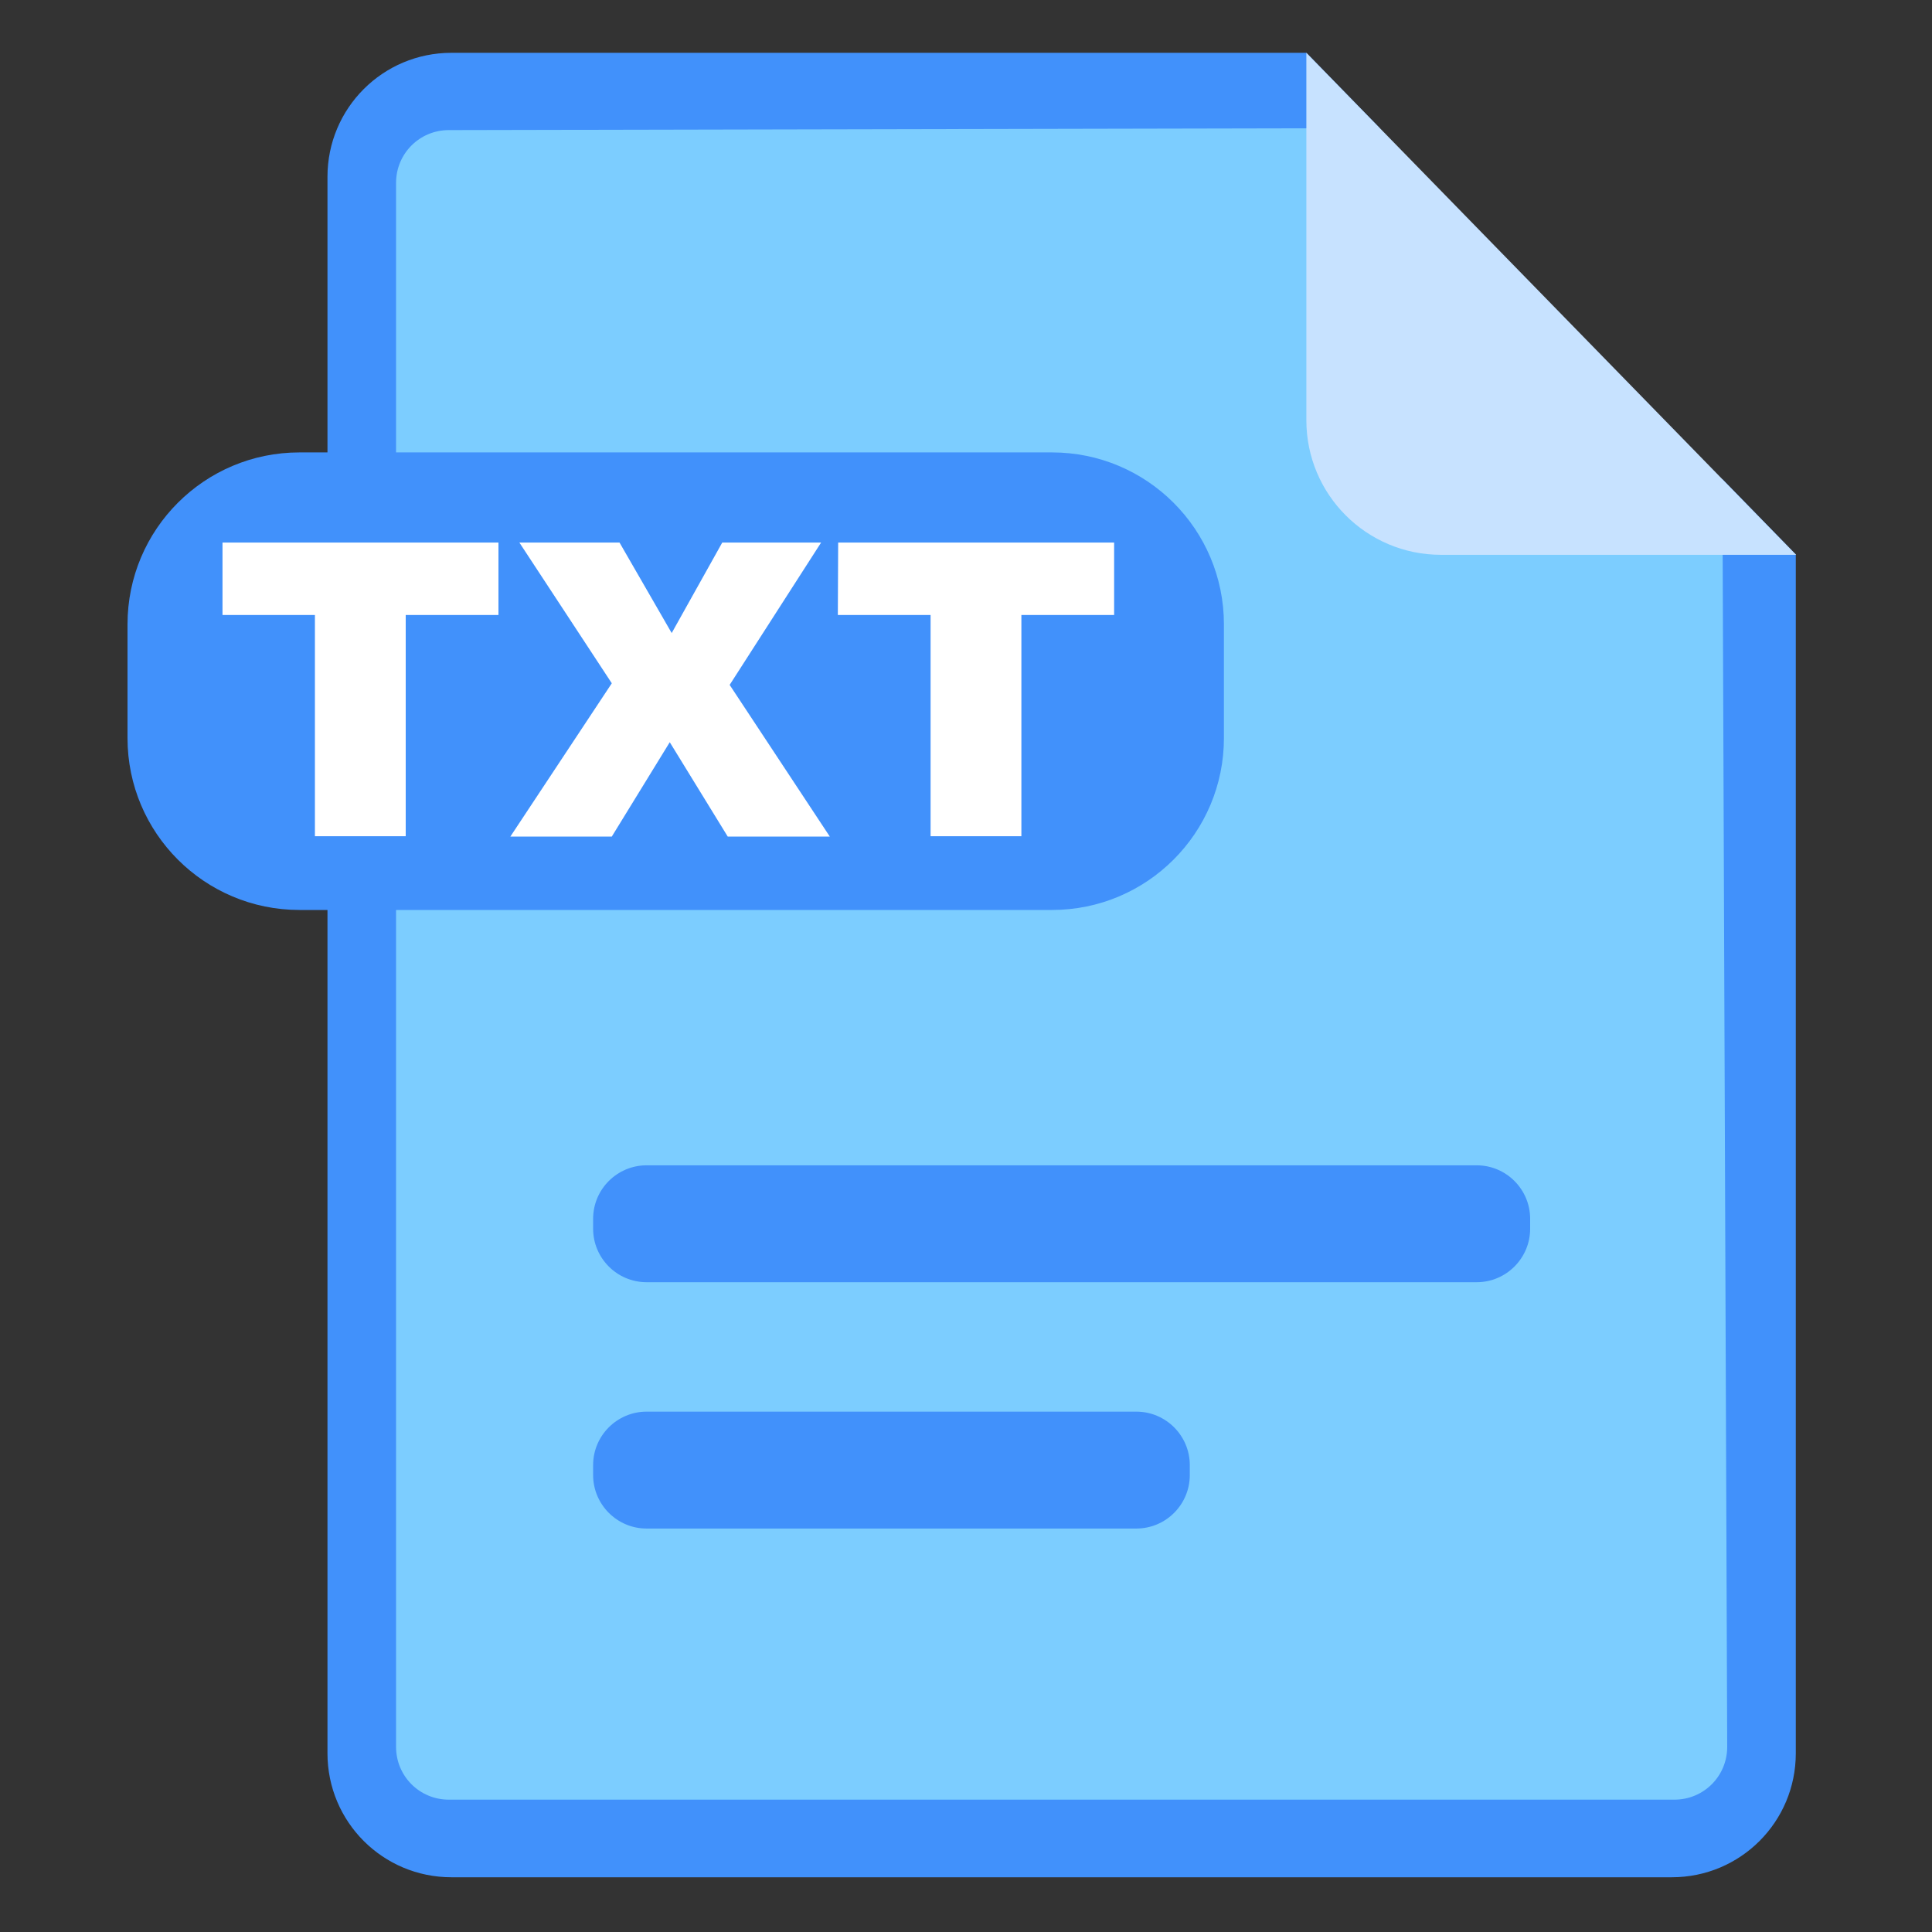 <svg t="1712112371061" class="icon" viewBox="0 0 1024 1024" version="1.1" xmlns="http://www.w3.org/2000/svg" p-id="4314" width="200" height="200"><rect x="0" y="0" width="1024" height="1024" fill="#333333" stroke="none"/><path d="M923.136 969.557H193.024v-909.653h521.387l208.725 207.701z" fill="#7CCDFF" p-id="4315"/><path d="M912.896 253.952l2.56 671.915c0 15.531-12.459 27.989-27.989 27.989H237.909c-15.531 0-27.989-12.459-27.989-27.989V96.939c0-15.531 12.459-27.989 27.989-27.989l493.397-1.024-38.912-39.936H239.275c-36.352 0-65.707 29.355-65.707 65.707v835.584c0 36.352 29.355 65.707 65.707 65.707h646.827c36.352 0 65.707-29.355 65.707-65.707V293.888l-38.912-39.936z" fill="#4191FB" p-id="4316"/><path d="M692.395 222.72c0 39.424 31.915 71.339 71.339 71.339h188.245L692.395 27.989v194.731z" fill="#C7E2FF" p-id="4317"/><path d="M557.568 482.304H158.72c-50.347 0-91.136-40.789-91.136-91.136v-60.245c0-50.347 40.789-91.136 91.136-91.136h398.848c50.347 0 91.136 40.789 91.136 91.136v60.245c0 50.347-40.789 91.136-91.136 91.136z" fill="#4191FB" p-id="4318"/><path d="M117.931 287.573h146.261V325.973H215.04v117.248H166.912V325.973H117.931v-38.4zM275.285 287.573h53.077l27.648 47.957 26.795-47.957H435.2l-48.469 75.435 53.077 80.384H385.707l-30.72-50.005-30.72 50.005h-53.76l53.76-81.237-48.981-74.581zM444.245 287.573H590.507V325.973h-49.152v117.248H493.227V325.973h-49.152l0.171-38.4z" fill="#FFFFFF" p-id="4319"/><path d="M782.677 679.595H342.699c-15.701 0-28.331-12.8-28.331-28.331v-5.291c0-15.701 12.8-28.331 28.331-28.331h439.979c15.701 0 28.331 12.8 28.331 28.331v5.291c0 15.531-12.629 28.331-28.331 28.331z" fill="#4191FB" p-id="4320"/><path d="M602.283 810.155H342.699c-15.701 0-28.331-12.8-28.331-28.331V776.533c0-15.701 12.8-28.331 28.331-28.331h259.584c15.701 0 28.331 12.8 28.331 28.331v5.291c0 15.531-12.629 28.331-28.331 28.331z" fill="#4191FB" p-id="4321"/></svg>